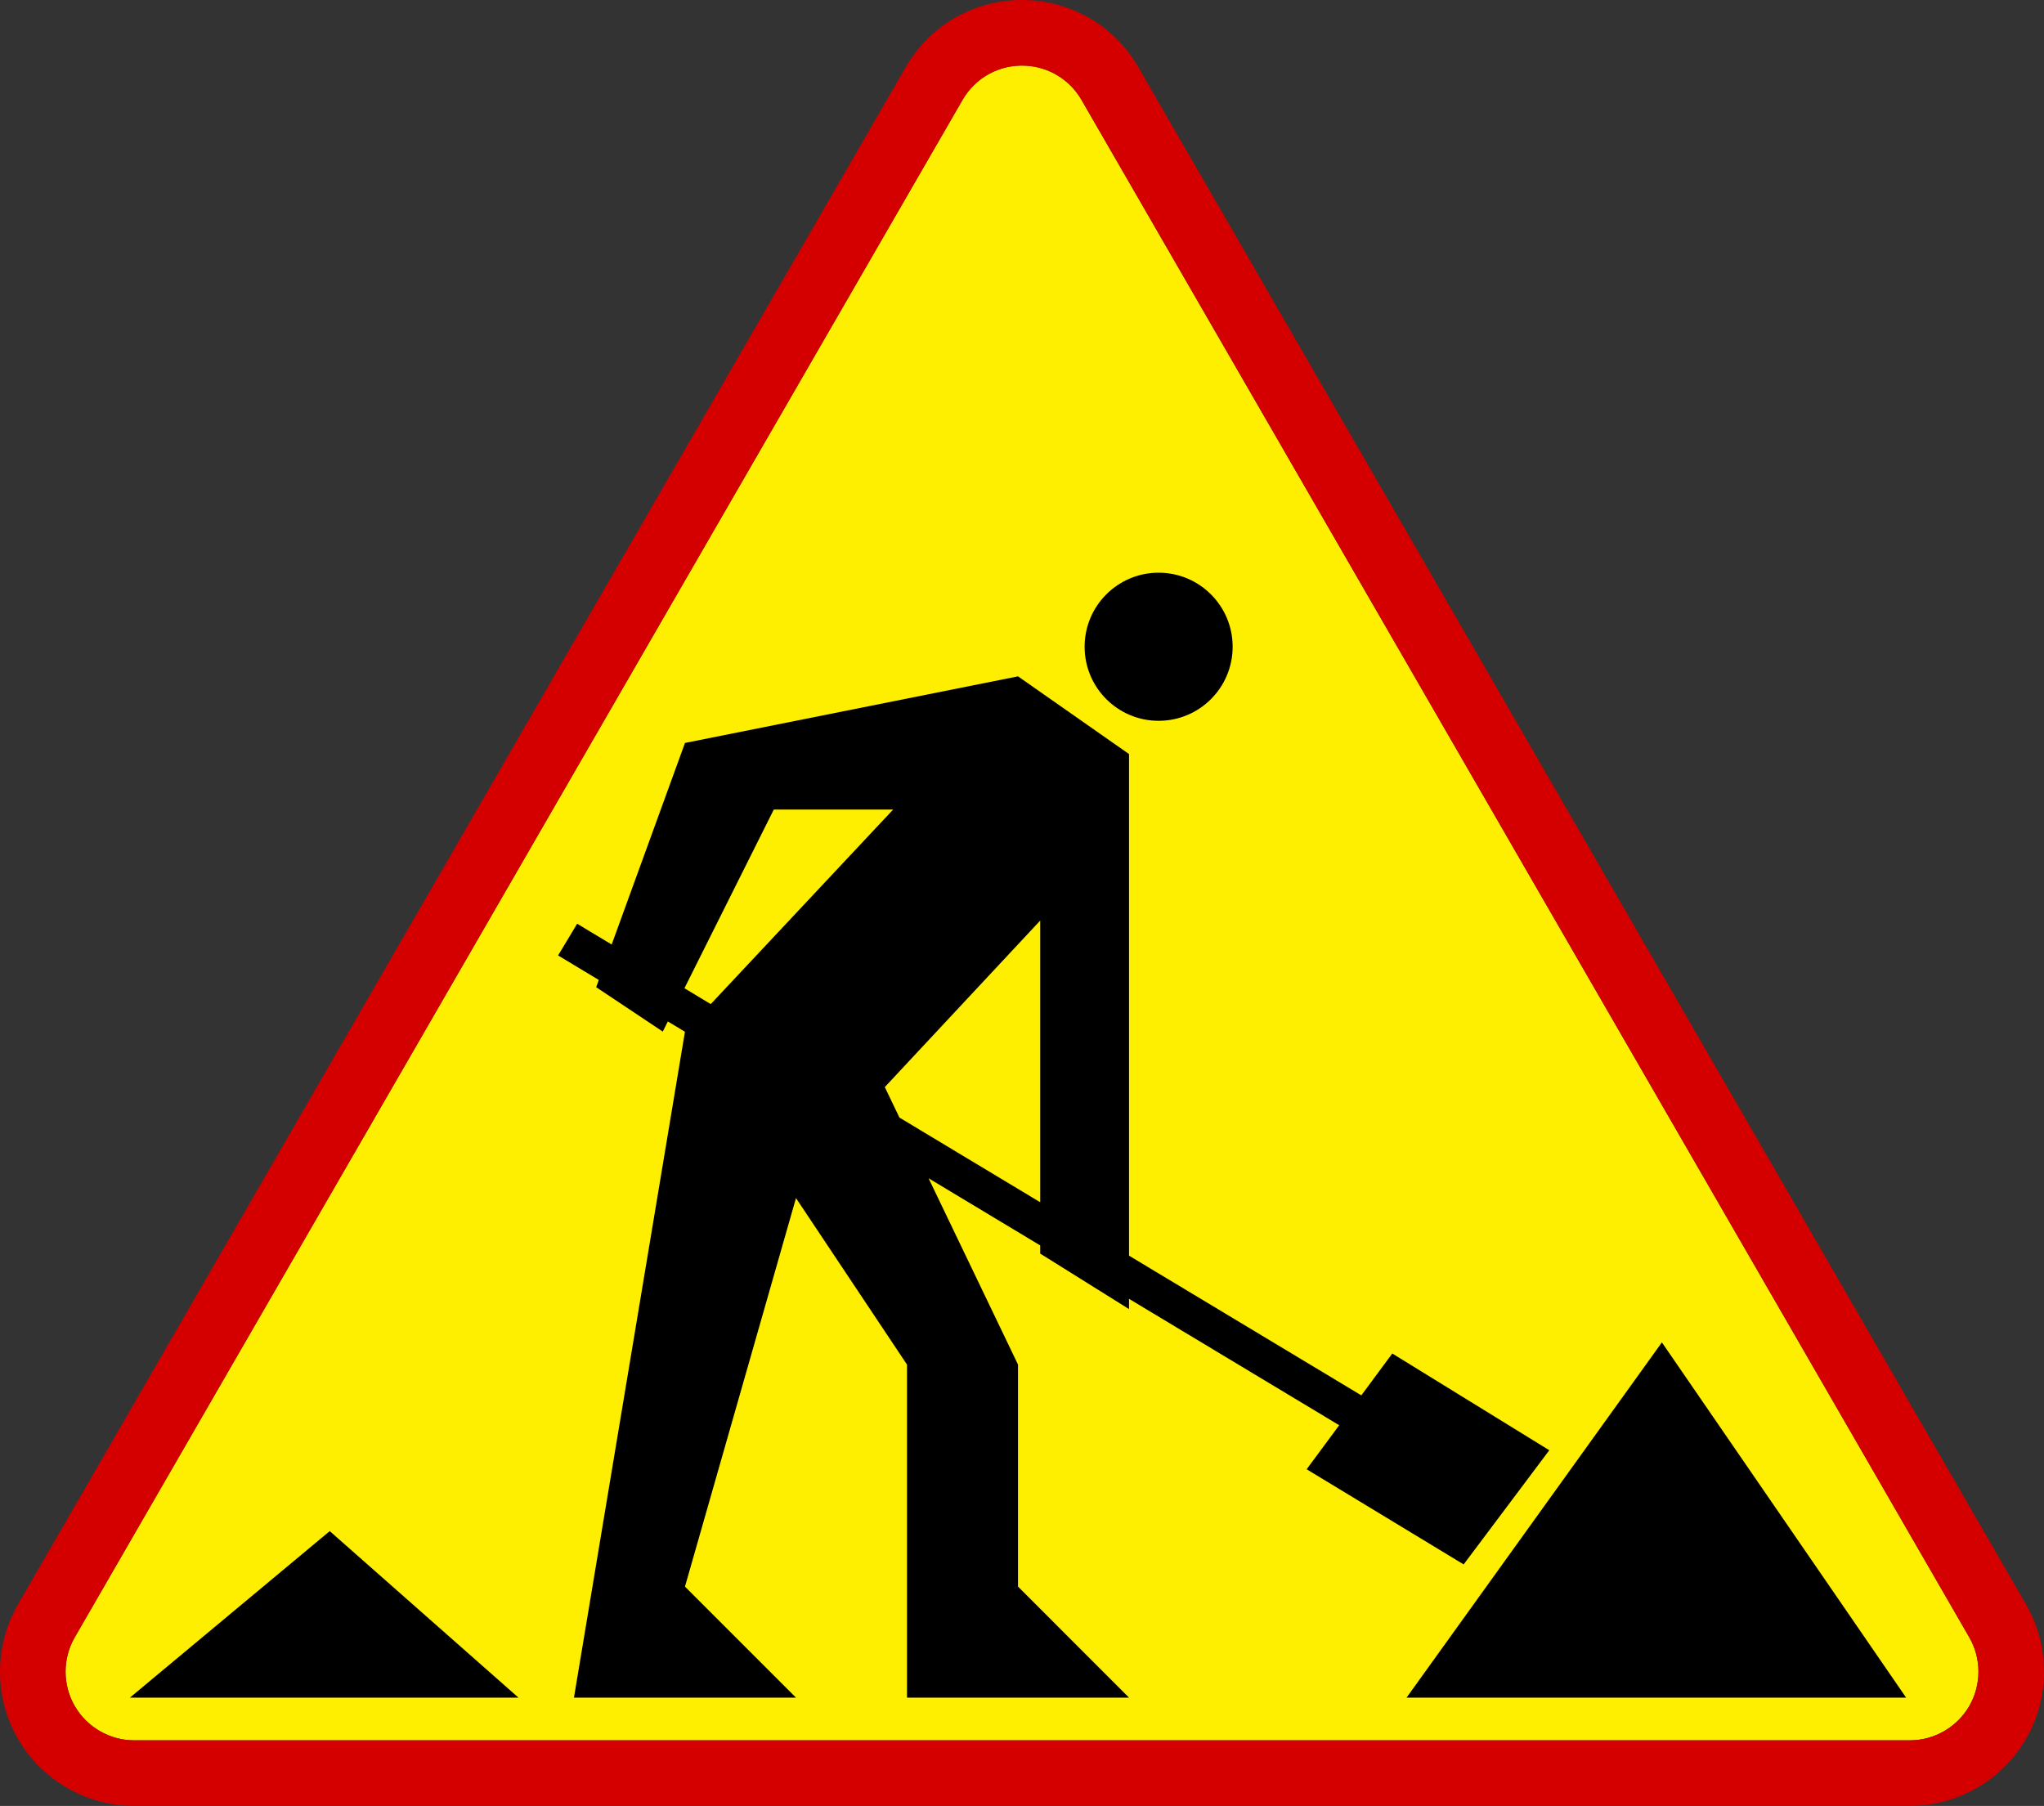 <?xml version="1.0" encoding="UTF-8" standalone="no"?>
<!-- Created with Inkscape (http://www.inkscape.org/) -->

<svg
   xmlns:dc="http://purl.org/dc/elements/1.1/"
   xmlns:cc="http://creativecommons.org/ns#"
   xmlns:rdf="http://www.w3.org/1999/02/22-rdf-syntax-ns#"
   xmlns:svg="http://www.w3.org/2000/svg"
   xmlns="http://www.w3.org/2000/svg"
   xmlns:sodipodi="http://sodipodi.sourceforge.net/DTD/sodipodi-0.dtd"
   xmlns:inkscape="http://www.inkscape.org/namespaces/inkscape"
   version="1.0"
   width="512.818"
   height="453.106"
   viewBox="0 0 512.818 453.106"
   id="svg1903"
   xml:space="preserve"
   inkscape:version="0.48.2 r9819"
   sodipodi:docname="AJAX.svg"><rect x="0" y="0" width="512.818" height="453.106" fill="#333333" stroke="none"/><sodipodi:namedview
   pagecolor="#ffffff"
   bordercolor="#666666"
   borderopacity="1"
   objecttolerance="10"
   gridtolerance="10"
   guidetolerance="10"
   inkscape:pageopacity="0"
   inkscape:pageshadow="2"
   inkscape:window-width="1280"
   inkscape:window-height="1004"
   id="namedview10"
   showgrid="false"
   fit-margin-top="0"
   fit-margin-left="0"
   fit-margin-right="0"
   fit-margin-bottom="0"
   inkscape:zoom="0.5505314"
   inkscape:cx="239.87467"
   inkscape:cy="162.52794"
   inkscape:window-x="-8"
   inkscape:window-y="-8"
   inkscape:window-maximized="1"
   inkscape:current-layer="g3797" /><defs
   id="defs1912">
			
			
			
		</defs>
	
		
	<g
   id="g2874"
   transform="translate(-1.249e-4,5.754924e-4)" /><g
   id="g2893"
   transform="translate(-1.249e-4,5.754924e-4)" /><g
   id="g3797"
   transform="translate(-1.249e-4,5.754924e-4)"><path
     d="m 241.486,25.071 c 3.258,-5.646 9.328,-8.938 15.838,-8.591 5.848,0.312 11.086,3.522 14.013,8.594 0,0 222.736,385.738 222.735,385.737 3.066,5.313 3.065,11.914 -0.002,17.227 -3.068,5.313 -8.787,8.612 -14.924,8.612 0,0 -445.47,0 -445.472,0 -6.14,0 -11.854,-3.3 -14.927,-8.613 -3.065,-5.312 -3.065,-11.908 -0.002,-17.225 0.004,0 222.741,-385.738 222.741,-385.741 z"
     style="fill:#feef00;fill-opacity:1;stroke:none"
     id="yellow"
     inkscape:connector-curvature="0" /><path
     d="M 4.5,402.583 227.234,16.844 c 6.372,-11.036 18.233,-17.473 30.961,-16.796 11.429,0.604 21.668,6.885 27.391,16.797 0,-10e-4 222.735,385.738 222.735,385.738 5.998,10.39 5.997,23.296 -0.002,33.683 -5.999,10.387 -17.177,16.839 -29.174,16.839 l -445.47,0 c -11.996,0 -23.179,-6.452 -29.177,-16.839 -5.996,-10.388 -5.998,-23.295 0.002,-33.683 z m 14.25,25.454 c 3.068,5.313 8.787,8.613 14.927,8.613 0.002,0 445.472,0 445.472,0 6.138,0 11.855,-3.3 14.924,-8.611 3.068,-5.312 3.069,-11.91 0.002,-17.228 0,0.001 -222.735,-385.737 -222.735,-385.737 -2.927,-5.068 -8.166,-8.28 -14.013,-8.594 -6.51,-0.347 -12.581,2.946 -15.838,8.592 0,0.001 -222.736,385.74 -222.736,385.74 -3.071,5.313 -3.069,11.912 -0.003,17.225 z"
     style="fill:#d40000;fill-opacity:1;stroke:none"
     id="boarder"
     inkscape:connector-curvature="0" /><path
     inkscape:connector-curvature="0"
     d="m 349.311,339.593 -7.77,10.502 -58.28,-35.053 0,-125.849 -27.851,-19.497 -83.555,16.711 -18.389,50.569 -8.663,-5.21 -4.785,7.957 10.214,6.144 -0.66,1.814 16.711,11.141 1.269,-2.538 4.294,2.583 -27.845,167.066 55.704,0 -27.852,-27.853 27.852,-97.48 27.852,41.777 0,83.556 55.703,0 -27.851,-27.853 0,-55.703 -22.439,-46.749 28.009,16.847 0,2.051 22.281,13.926 0,-2.576 52.734,31.717 -8.171,11.045 39.391,23.873 21.486,-28.647 -39.389,-24.271 z m -155.175,-136.474 29.94,0 -45.756,48.807 -6.603,-3.972 22.419,-44.835 z m 31.523,77.279 -3.672,-7.649 38.992,-41.778 0,70.671 -35.32,-21.244 z"
     id="body"
     style="fill:#000000;stroke:none" /><polygon
     transform="translate(1.2684654e-4,-4.1116218e-5)"
     points="130.077,425.934 82.729,384.156 32.595,425.934 32.595,425.934 "
     id="mud_1"
     style="fill:#000000;stroke:none" /><polygon
     transform="translate(1.2684654e-4,-4.1116218e-5)"
     points="478.224,425.934 416.95,336.807 352.891,425.934 352.891,425.934 "
     id="mud_2"
     style="fill:#000000;stroke:none" /><path
     inkscape:connector-curvature="0"
     d="m 290.7,180.85 c 10.256,-0.007 18.563,-8.325 18.556,-18.58 0,-0.008 0,-0.017 0,-0.025 -0.007,-10.254 -8.325,-18.562 -18.58,-18.555 -10.254,0.007 -18.562,8.326 -18.556,18.58 0,0.008 0,0.017 0,0.025 0.008,10.255 8.326,18.562 18.58,18.555 z"
     id="head"
     style="fill:#000000;stroke:none" /></g></svg>
